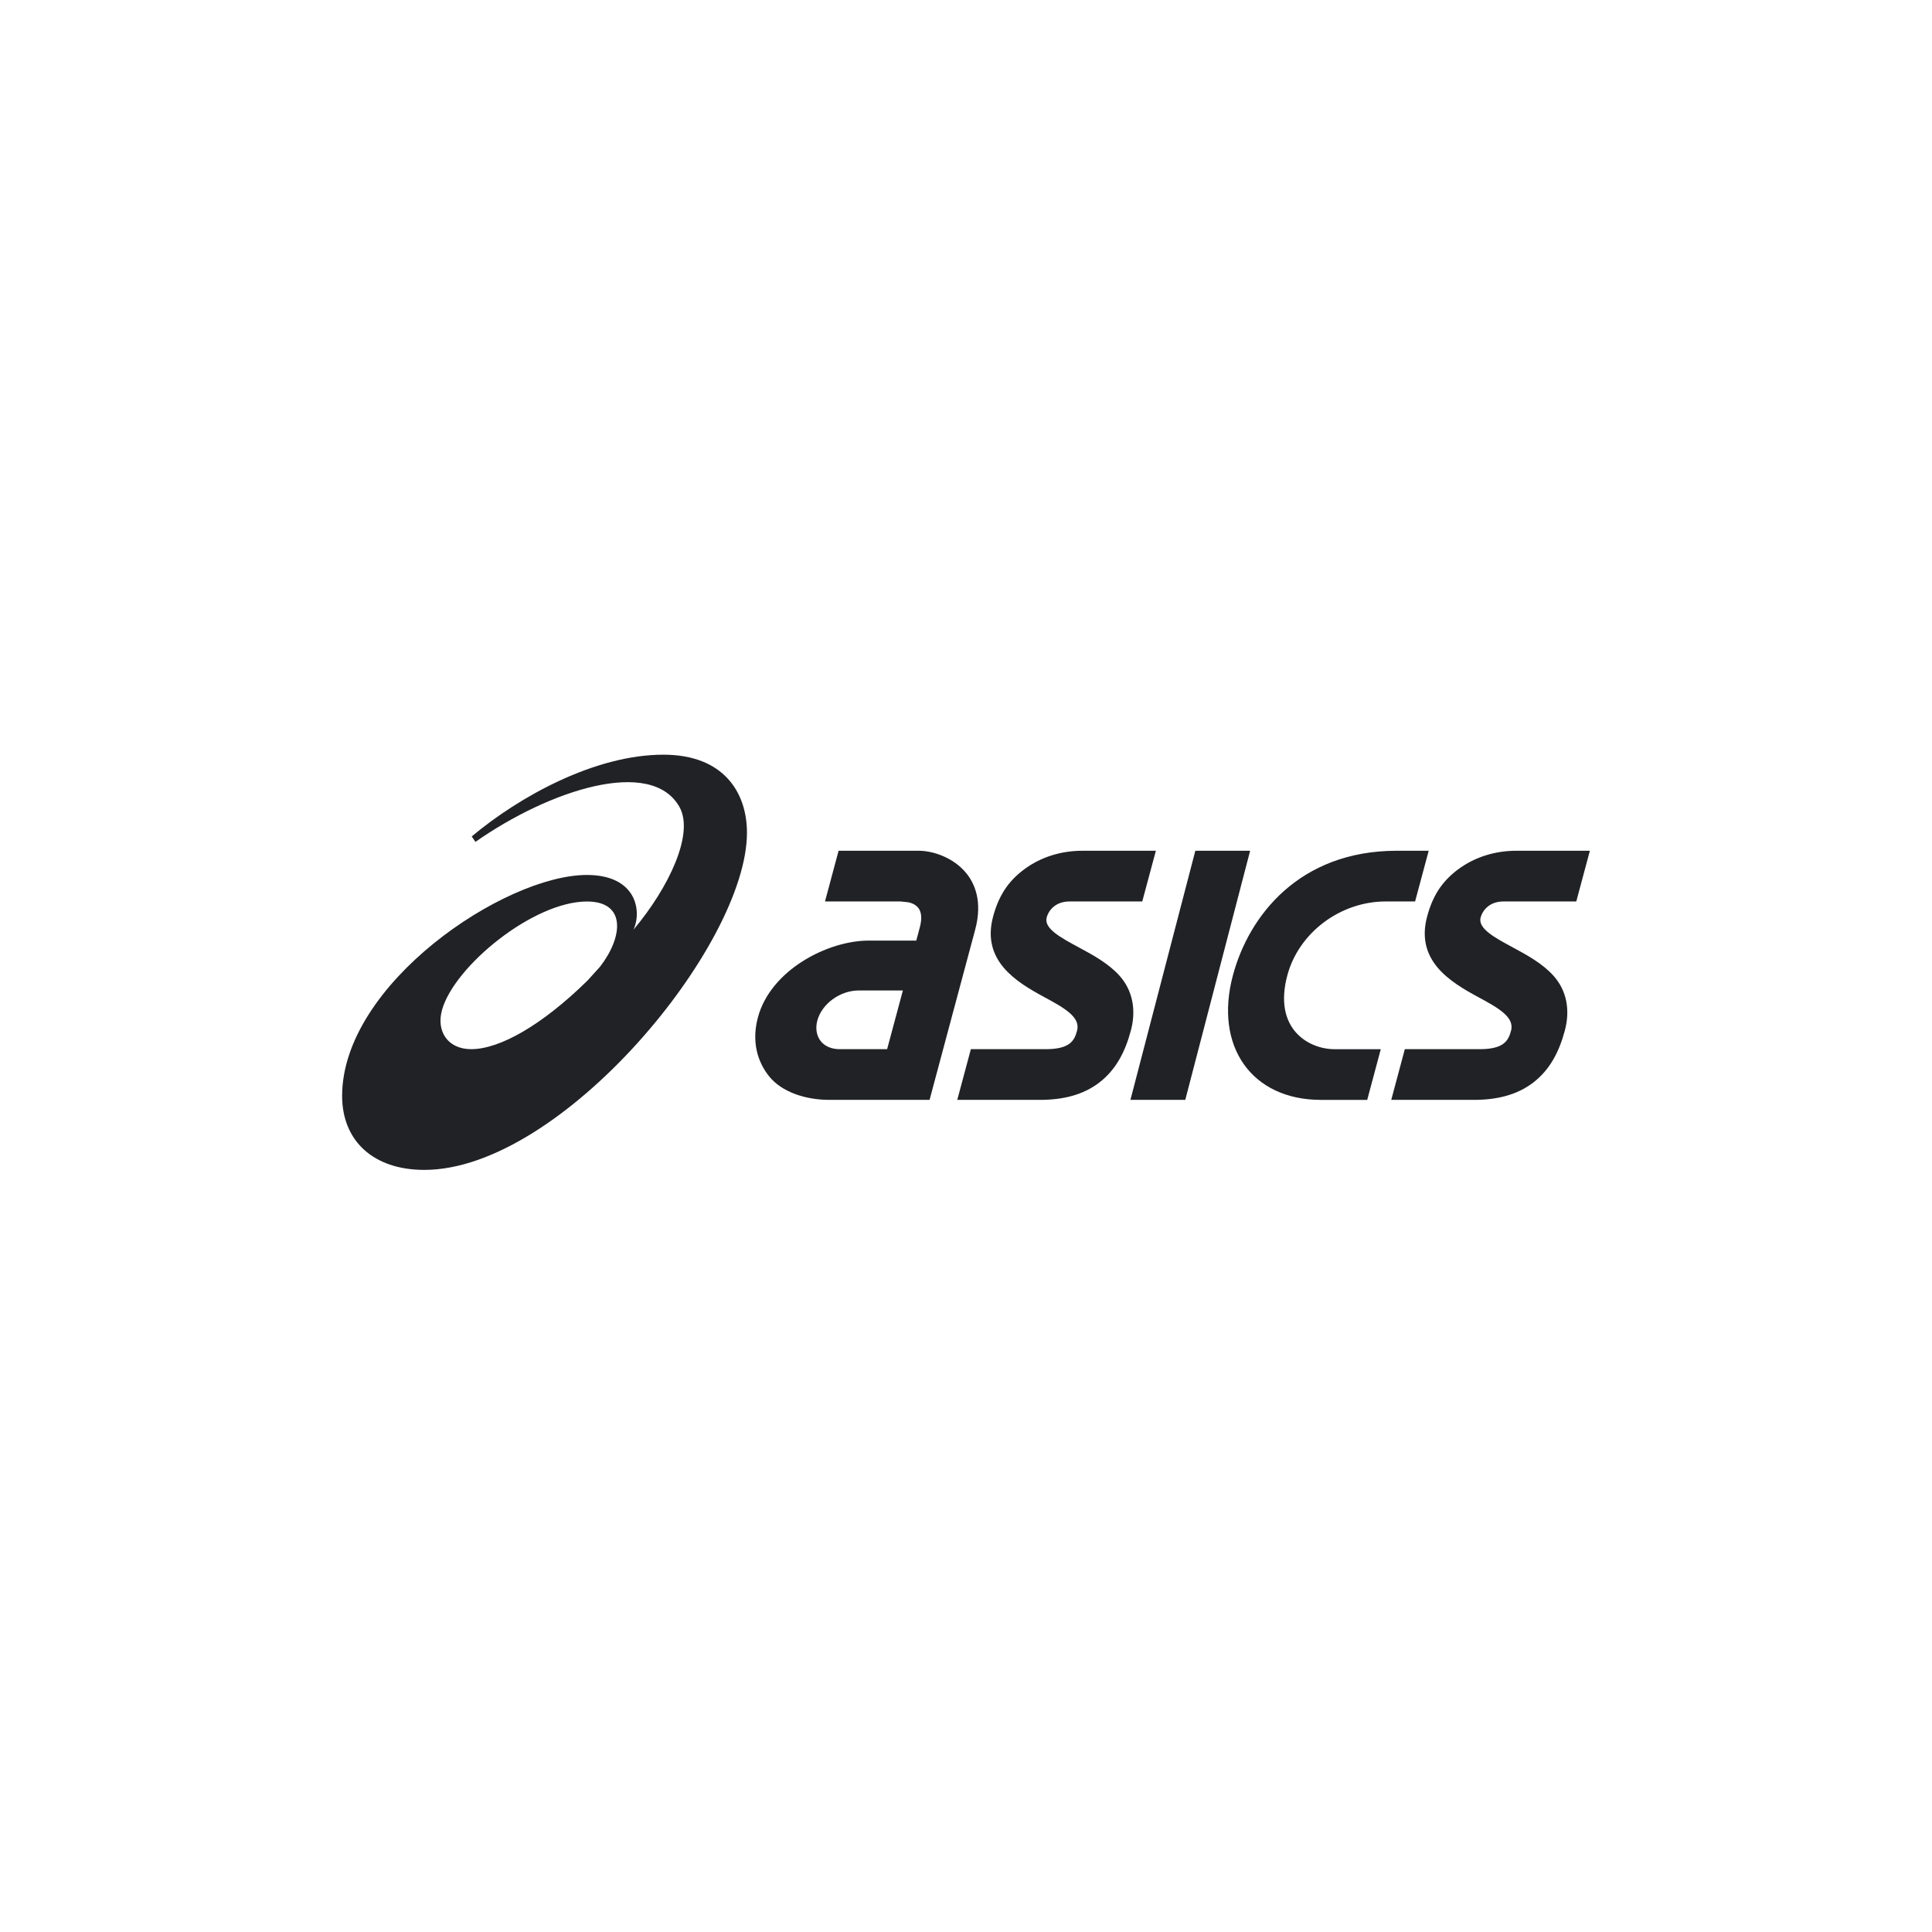 <svg width="192" height="192" viewBox="0 0 192 192" fill="none" xmlns="http://www.w3.org/2000/svg">
<rect width="192" height="192" fill="white"/>
<path fill-rule="evenodd" clip-rule="evenodd" d="M43.93 100.361C43.339 102.455 44.471 104.265 46.826 104.265C49.66 104.265 53.858 101.891 58.386 97.447L59.649 96.05C61.933 93.076 62.23 89.59 58.334 89.59C52.991 89.59 45.151 96.021 43.93 100.361ZM46.879 83.125C51.594 79.174 59.103 75.003 65.922 75C71.956 75 74.232 78.797 74.232 82.755C74.232 93.958 55.778 116.263 42.17 116.263C37.086 116.263 34 113.361 34 108.912C34 97.805 50.128 86.953 58.32 86.953C63.248 86.953 63.807 90.526 62.961 92.387C66.496 88.173 69.005 82.841 67.527 80.201C64.727 75.197 54.571 78.533 47.251 83.664L46.879 83.125ZM81.577 103.484C81.989 103.988 82.649 104.265 83.441 104.265H88.162L89.727 98.431H85.348C83.486 98.431 81.675 99.751 81.222 101.431C81.019 102.205 81.147 102.955 81.577 103.484ZM91.296 84.547C92.747 84.547 94.775 85.237 96.028 86.776C96.85 87.78 97.668 89.57 96.913 92.388L94.991 99.554L92.38 109.304H86.817H86.814H82.437C79.965 109.304 77.676 108.484 76.463 106.998C75.241 105.501 74.69 103.464 75.319 101.112C76.584 96.395 82.258 93.475 86.329 93.475H91.058L91.412 92.15C91.633 91.316 91.588 90.68 91.281 90.253C90.901 89.741 90.219 89.662 90.212 89.662L89.493 89.586H81.987L83.338 84.547H91.296ZM150.696 84.547C148.542 84.547 146.542 85.185 144.915 86.39C143.272 87.607 142.366 89.068 141.826 91.085C140.654 95.454 144.088 97.563 146.847 99.058L146.856 99.062C148.831 100.132 150.537 101.056 150.167 102.424C149.905 103.406 149.476 104.266 147.041 104.266H139.61L138.261 109.304H146.487C148.693 109.304 150.729 108.845 152.369 107.586C154.01 106.322 154.938 104.562 155.512 102.414C156.062 100.369 155.691 98.416 154.375 96.959C153.282 95.739 151.712 94.891 150.325 94.142L150.311 94.134C148.529 93.175 146.849 92.271 147.143 91.174C147.322 90.511 147.981 89.586 149.419 89.586H156.649L158 84.547H150.696ZM101.788 86.39C103.415 85.185 105.415 84.547 107.568 84.547H114.87L113.516 89.586H106.292C104.855 89.586 104.194 90.511 104.018 91.174C103.724 92.271 105.402 93.175 107.181 94.134L107.194 94.141C108.584 94.89 110.157 95.739 111.25 96.959C112.561 98.416 112.933 100.369 112.384 102.414C111.811 104.562 110.885 106.322 109.241 107.586C107.601 108.845 105.566 109.304 103.357 109.304H95.132L96.483 104.266H103.913C106.348 104.266 106.775 103.406 107.039 102.424C107.406 101.054 105.699 100.129 103.719 99.058C100.96 97.563 97.524 95.454 98.693 91.085C99.239 89.068 100.145 87.607 101.788 86.39ZM118.791 84.547L112.34 109.304H117.791L124.237 84.547H118.791ZM122.526 96.926C124.12 90.973 129.142 84.582 138.738 84.547L141.982 84.548L140.631 89.586H137.706C133.187 89.586 129.066 92.7 127.934 96.926C126.508 102.243 130.045 104.267 132.617 104.267H137.221L135.873 109.305H131.268C124.395 109.305 120.638 103.985 122.526 96.926Z" fill="#212226"/>
</svg>
